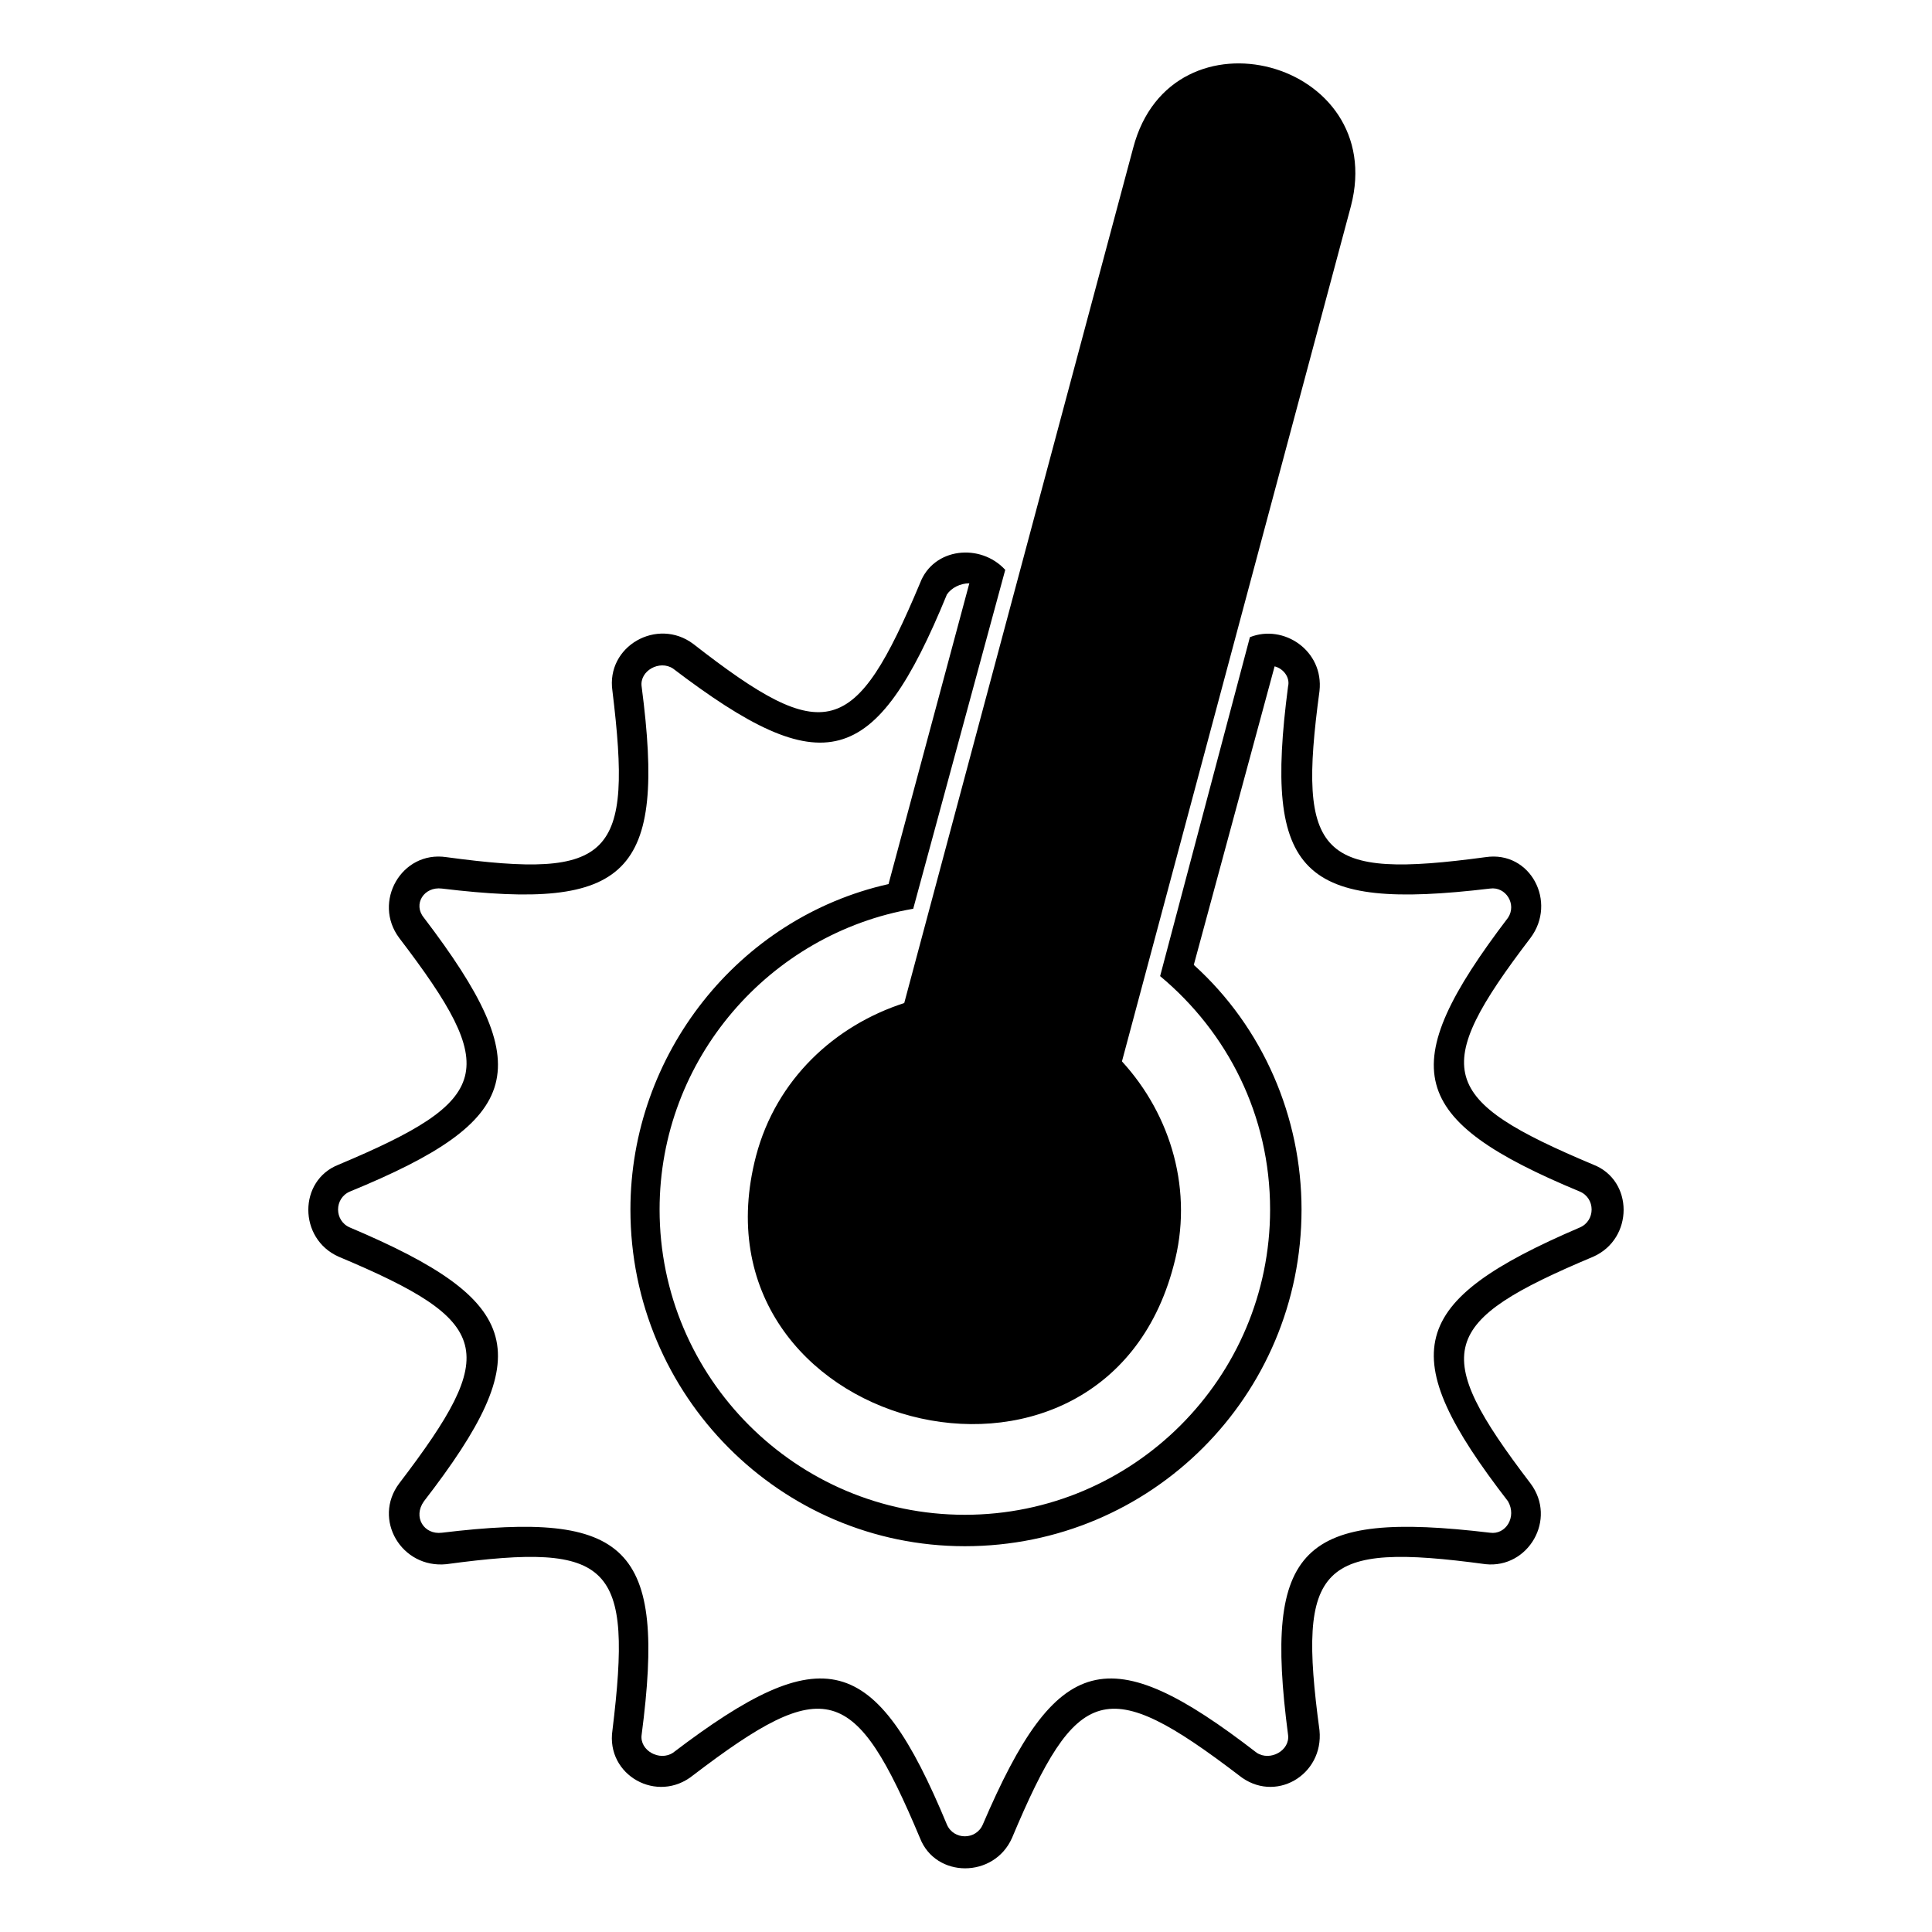 <?xml version="1.0" encoding="UTF-8"?>
<!-- Uploaded to: ICON Repo, www.iconrepo.com, Generator: ICON Repo Mixer Tools -->
<svg fill="#000000" width="800px" height="800px" version="1.1" viewBox="144 144 512 512" xmlns="http://www.w3.org/2000/svg">
 <path d="m475.24 312.86c8.922-3.57 19.629 3.57 18.438 14.277-5.949 44.016 0 49.965 44.016 44.016 11.895-1.785 19.035 11.895 11.895 21.414-26.766 35.094-24.387 42.828 16.656 60.078 10.707 4.164 10.707 19.629 0 24.387-41.043 17.25-43.422 24.98-16.656 60.078 7.137 9.516-0.594 22.602-11.895 21.414-44.016-5.949-49.965 0-44.016 44.016 1.191 11.895-11.895 19.629-21.414 11.895-35.094-26.766-42.828-24.387-60.078 16.656-4.758 10.707-20.223 10.707-24.387 0-17.25-41.043-24.98-43.422-60.078-16.656-9.516 7.734-23.199 0-21.414-11.895 5.352-44.016 0-49.965-44.016-44.016-11.895 1.191-19.629-11.895-12.492-21.414 26.766-35.094 24.98-42.828-16.059-60.078-10.707-4.758-10.707-20.223 0-24.387 41.043-17.25 42.828-24.98 16.059-60.078-7.137-9.516 0.594-23.199 12.492-21.414 44.016 5.949 49.371 0 44.016-44.016-1.785-11.895 11.895-19.629 21.414-12.492 35.094 27.363 42.828 24.98 60.078-16.059 3.57-9.516 16.059-10.707 22.602-3.57l-24.387 89.816c-38.066 6.543-67.215 39.852-67.215 79.707 0 44.609 36.285 80.895 80.895 80.895 44.609 0 80.895-36.285 80.895-80.895 0-24.98-11.301-46.992-29.145-61.859l23.793-89.816zm6.543 7.734-21.414 79.109c18.438 16.656 28.551 40.449 28.551 64.836 0 49.371-39.852 89.223-89.223 89.223-48.773 0-88.629-39.852-88.629-89.223 0-41.043 28.551-77.324 68.402-86.25l21.414-79.707c-2.379 0-4.758 1.191-5.949 2.973-19.035 46.395-32.715 49.965-72.566 19.629-3.57-2.379-8.922 0.594-8.328 4.758 6.543 49.965-3.57 59.48-52.938 53.535-4.758-0.594-7.734 4.164-4.758 7.734 30.336 39.852 26.766 53.535-19.629 72.566-4.164 1.785-4.164 7.734 0 9.516 46.395 19.629 49.965 33.309 19.629 72.566-2.973 4.164 0 8.922 4.758 8.328 49.371-5.949 59.48 3.57 52.938 53.535-0.594 4.164 4.758 7.137 8.328 4.758 39.852-30.336 53.535-26.766 72.566 19.035 1.785 4.164 7.734 4.164 9.516 0 19.629-45.801 33.309-49.371 72.566-19.035 3.57 2.379 8.922-0.594 8.328-4.758-6.543-49.965 3.57-59.48 53.535-53.535 4.164 0.594 7.137-4.164 4.758-8.328-30.336-39.258-26.766-52.938 19.035-72.566 4.164-1.785 4.164-7.734 0-9.516-45.801-19.035-49.371-32.715-19.035-72.566 2.379-3.57-0.594-8.328-4.758-7.734-49.965 5.949-60.078-3.57-53.535-53.535 0.594-2.379-1.191-4.758-3.57-5.352zm-40.449 104.69c13.086 14.277 19.035 34.5 13.68 54.129-19.035 72.566-129.67 43.422-110.64-29.145 5.352-20.223 20.82-34.5 39.258-40.449l60.672-226.62c10.113-38.664 67.809-23.199 57.695 15.465l-60.672 226.62z" fill-rule="evenodd"/>
</svg>